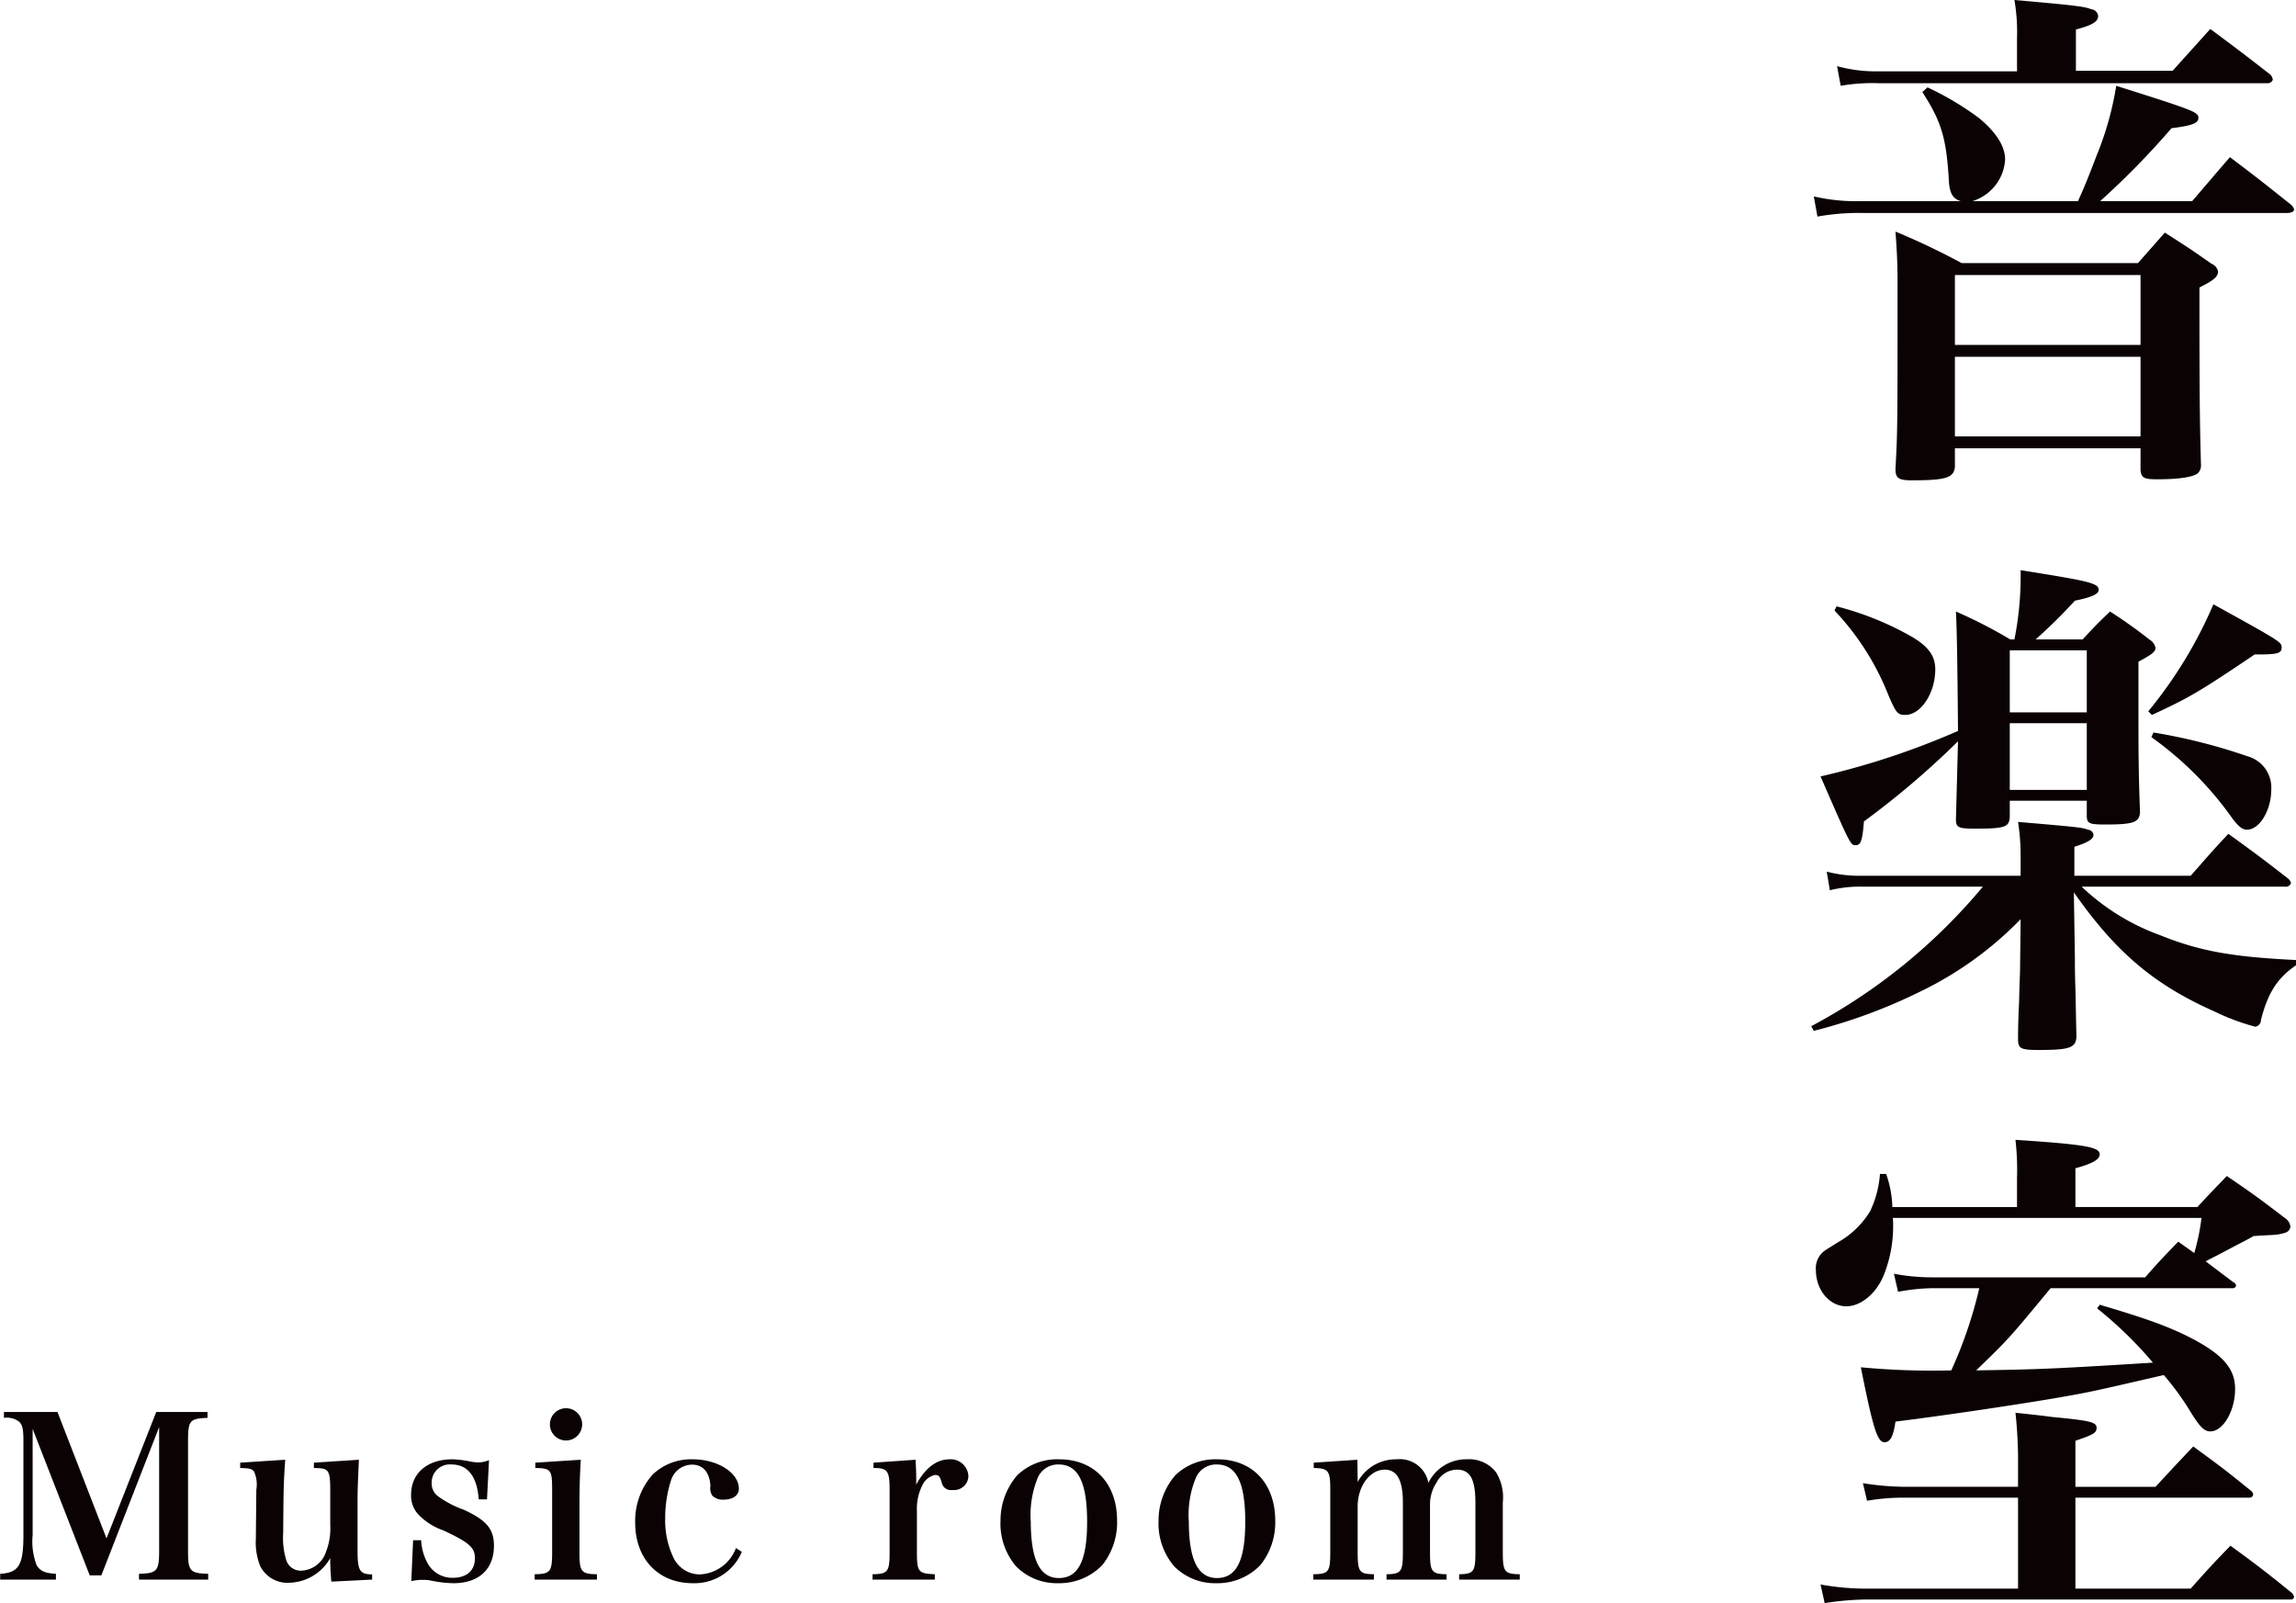 <svg id="music.svg" xmlns="http://www.w3.org/2000/svg" width="266.559" height="186.06" viewBox="0 0 266.559 186.06">
  <defs>
    <style>
      .cls-1 {
        fill: #0b0303;
        fill-rule: evenodd;
      }
    </style>
  </defs>
  <path id="_Music_room_" data-name="  Music room   " class="cls-1" d="M923.067,4145.22l6.63,17.01h1.352l6.708-17.21v14.35c0,2.36-.234,2.62-2.34,2.68v0.67h8.034v-0.67c-2.132-.06-2.34-0.32-2.34-2.68v-12.69c0-2.42.182-2.65,2.262-2.73v-0.68h-5.954l-5.772,14.67-5.694-14.67h-6.214v0.68a2.349,2.349,0,0,1,1.69.39c0.442,0.34.572,0.86,0.572,2.26v10.95c0,3.48-.52,4.37-2.7,4.5v0.67h6.474v-0.67c-1.3-.08-1.82-0.32-2.236-0.99a7.7,7.7,0,0,1-.468-3.51v-12.33Zm39.416,17.5v-0.6c-1.43-.02-1.69-0.44-1.69-2.7v-5.41c0-1.64,0-1.64.156-5.2l-5.226.34v0.62c1.092,0.03,1.248.08,1.508,0.29,0.286,0.29.39,0.81,0.39,2.24v4.1a7.351,7.351,0,0,1-.494,3.1,3.147,3.147,0,0,1-2.808,2.18,1.745,1.745,0,0,1-1.82-1.27,8.888,8.888,0,0,1-.338-3.17v-0.5l0.026-2.75c0.026-2.32.078-3.31,0.208-5.18l-5.227.34v0.62c1.17,0.03,1.378.11,1.612,0.42a3.649,3.649,0,0,1,.286,1.9c0,0.08-.026.13-0.026,0.21l-0.052,5.25v0.36a7.5,7.5,0,0,0,.494,3.23,3.54,3.54,0,0,0,3.355,1.95,5.639,5.639,0,0,0,4.784-2.86,25.683,25.683,0,0,0,.13,2.73Zm4.549,0.18a5.724,5.724,0,0,1,1.326-.15,4.932,4.932,0,0,1,.936.08,13.5,13.5,0,0,0,2.653.31c2.938,0,4.68-1.64,4.68-4.34,0-1.95-.858-2.97-3.51-4.19a11.61,11.61,0,0,1-2.912-1.51,1.823,1.823,0,0,1-.807-1.58,2.108,2.108,0,0,1,2.315-2.16c1.872,0,2.964,1.4,3.146,4.05h0.962l0.234-4.55a3.375,3.375,0,0,1-1.248.26,5.684,5.684,0,0,1-1.144-.15,12.414,12.414,0,0,0-1.846-.21c-2.939,0-4.811,1.61-4.811,4.13a3.188,3.188,0,0,0,.91,2.34,7.315,7.315,0,0,0,2.808,1.77c3.017,1.41,3.693,1.98,3.693,3.25,0,1.43-.962,2.26-2.548,2.26a3.237,3.237,0,0,1-2.913-1.63,6.134,6.134,0,0,1-.78-2.73H967.24Zm14.4-13.75v0.62c1.82,0.03,1.95.21,1.95,2.53v7.2c0,2.31-.182,2.57-2.028,2.6v0.62h7.229v-0.62c-1.846-.03-2.028-0.29-2.028-2.6v-5.64c0-1.67.052-3.49,0.156-5.05Zm1.69-4.45a1.873,1.873,0,1,0,1.872-1.87A1.871,1.871,0,0,0,983.126,4144.7Zm21.6,14.36a4.7,4.7,0,0,1-4.21,3.06,3.4,3.4,0,0,1-3.094-2.05,10.01,10.01,0,0,1-.91-4.42,14.214,14.214,0,0,1,.728-4.6,2.574,2.574,0,0,1,2.392-1.67c1.274,0,2.024.89,2.134,2.45a1.571,1.571,0,0,0,.21,1.14,1.694,1.694,0,0,0,1.32.47c1.07,0,1.77-.49,1.77-1.27,0-1.85-2.47-3.41-5.356-3.41a6.48,6.48,0,0,0-4.628,1.74,8.087,8.087,0,0,0-2.054,5.62c0,4.19,2.678,7.02,6.682,7.02a5.952,5.952,0,0,0,5.7-3.64Zm15.97-9.91v0.62c1.63,0,1.87.32,1.87,2.53v7.2c0,2.31-.18,2.57-1.98,2.6v0.62h7.23v-0.62c-1.92-.08-2.08-0.26-2.08-2.6v-4.81a5.954,5.954,0,0,1,.62-2.89,2.141,2.141,0,0,1,1.46-1.22h0.05c0.42,0,.55.18,0.76,0.91a1.067,1.067,0,0,0,1.22.83,1.673,1.673,0,0,0,1.87-1.58,2.057,2.057,0,0,0-2.21-1.98c-1.48,0-2.81,1.01-3.85,2.94v-0.78c0-.52-0.02-1.12-0.08-2.11Zm14.74,6.89a7.679,7.679,0,0,0,1.79,5.12,6.641,6.641,0,0,0,4.89,1.98,6.931,6.931,0,0,0,5.15-2.11,7.933,7.933,0,0,0,1.71-5.15c0-4.31-2.65-7.12-6.73-7.12a6.685,6.685,0,0,0-4.86,1.85A8.017,8.017,0,0,0,1035.44,4156.04Zm3.51-.13a11.482,11.482,0,0,1,.83-5.04,2.562,2.562,0,0,1,2.42-1.51c2.26,0,3.3,2.08,3.3,6.63,0,4.52-1.01,6.55-3.28,6.55C1039.99,4162.54,1038.95,4160.41,1038.95,4155.91Zm14.84,0.13a7.635,7.635,0,0,0,1.8,5.12,6.641,6.641,0,0,0,4.89,1.98,6.892,6.892,0,0,0,5.14-2.11,7.883,7.883,0,0,0,1.72-5.15c0-4.31-2.65-7.12-6.73-7.12a6.709,6.709,0,0,0-4.87,1.85A8.017,8.017,0,0,0,1053.79,4156.04Zm3.51-.13a11.316,11.316,0,0,1,.84-5.04,2.558,2.558,0,0,1,2.41-1.51c2.27,0,3.31,2.08,3.31,6.63,0,4.52-1.02,6.55-3.28,6.55C1058.34,4162.54,1057.3,4160.41,1057.3,4155.91Zm19.58-7.1-5.07.34v0.62c1.72,0.03,1.92.32,1.92,2.5v7.23c0,2.34-.18,2.57-1.97,2.6v0.62h7.04v-0.62c-1.71-.03-1.89-0.26-1.89-2.6v-5.28c0-2.34,1.43-4.26,3.14-4.26,1.43,0,2.11,1.22,2.11,3.82v5.72c0,2.31-.18,2.57-1.9,2.6v0.62h6.97v-0.62c-1.74-.03-1.92-0.29-1.92-2.6v-5.49a4.615,4.615,0,0,1,.8-2.62,2.663,2.663,0,0,1,2.32-1.43c1.53,0,2.15,1.09,2.15,3.84v5.7c0,2.31-.18,2.57-1.89,2.6v0.62h7.04v-0.62c-1.79-.03-1.97-0.29-1.97-2.6v-5.72a5.569,5.569,0,0,0-.78-3.51,3.942,3.942,0,0,0-3.38-1.51,4.875,4.875,0,0,0-4.48,2.73,3.372,3.372,0,0,0-3.69-2.73,5.052,5.052,0,0,0-4.52,2.63Z" transform="translate(-919.281 -3979.38)"/>
  <path id="音楽室_" data-name="音楽室 " class="cls-1" d="M1160.29,3987.6v-4.8c1.86-.48,2.58-0.9,2.58-1.56a0.873,0.873,0,0,0-.78-0.78c-0.78-.3-1.38-0.42-8.94-1.08a21.925,21.925,0,0,1,.3,4.44v3.84h-16.03a17.1,17.1,0,0,1-4.86-.6l0.42,2.28a21.216,21.216,0,0,1,4.44-.3h45.13a0.61,0.61,0,0,0,.6-0.42,1.358,1.358,0,0,0-.24-0.54c-3-2.34-3.96-3.06-7.02-5.34-2.16,2.4-2.16,2.4-4.38,4.86h-11.22Zm-12,15.12a5.391,5.391,0,0,0,3.78-4.8q0-2.34-3.06-4.86a34.678,34.678,0,0,0-5.95-3.54l-0.6.54c2.16,3.36,2.76,5.22,3.06,9.96,0.06,1.74.42,2.4,1.39,2.7H1135.5a21.9,21.9,0,0,1-5.64-.54l0.42,2.34a26.866,26.866,0,0,1,5.28-.42h49.27c0.49,0,.79-0.18.79-0.42a1.192,1.192,0,0,0-.36-0.54c-3.01-2.4-3.91-3.12-7.09-5.52-1.92,2.22-2.52,2.94-4.38,5.1h-10.68a94.011,94.011,0,0,0,8.28-8.46c2.46-.3,3.12-0.6,3.12-1.2,0-.66-0.42-0.84-9.54-3.72a36.471,36.471,0,0,1-2.28,8.1c-0.96,2.52-1.5,3.84-2.16,5.28h-12.24Zm-2.05,28.69h21.55v2.46c0.06,0.96.36,1.14,1.92,1.14,2.52,0,4.08-.24,4.68-0.66a1.205,1.205,0,0,0,.42-0.96c-0.12-4.08-.18-7.26-0.18-18.54v-2.1c1.68-.84,2.16-1.26,2.16-1.87a1.279,1.279,0,0,0-.78-0.9c-2.22-1.56-2.94-2.04-5.4-3.6l-3.12,3.54h-20.46a82.744,82.744,0,0,0-7.69-3.66c0.18,2.46.24,3.78,0.24,6.01,0,17.04,0,17.04-.24,21.54,0,1.08.36,1.32,1.92,1.32,3.96,0,4.86-.3,4.98-1.56v-2.16Zm21.55-12h-21.55v-8.11h21.55v8.11Zm0,1.38v9.24h-21.55v-9.24h21.55Zm-13.92,60.24h-18.55a14.907,14.907,0,0,1-3.96-.48l0.36,2.16a14.567,14.567,0,0,1,3.66-.42h14.11a66.611,66.611,0,0,1-19.93,16.2l0.3,0.54a62.512,62.512,0,0,0,12.36-4.56,41.107,41.107,0,0,0,11.65-8.4l-0.06,5.28c0,1.02-.06,1.68-0.12,4.38-0.06,1.2-.12,2.58-0.12,4.26,0,1.08.3,1.26,2.34,1.26,3.66,0,4.38-.24,4.44-1.56-0.06-2.28-.06-3.06-0.12-5.58-0.06-1.56-.06-2.88-0.06-3.66l-0.12-7.5c4.86,6.96,9.36,10.74,16.26,13.8a26.341,26.341,0,0,0,4.8,1.8,0.781,0.781,0,0,0,.66-0.78c0.78-3.06,1.86-4.86,4.09-6.36v-0.6c-7.39-.36-11.17-1.02-15.79-2.88a26.076,26.076,0,0,1-9.12-5.64h23.58a0.625,0.625,0,0,0,.73-0.42,1.046,1.046,0,0,0-.37-0.54c-2.94-2.29-3.84-2.95-6.9-5.17-1.92,2.04-2.46,2.7-4.38,4.87h-13.5v-3.37c1.56-.48,2.22-0.9,2.22-1.38a0.7,0.7,0,0,0-.66-0.6c-0.6-.24-1.02-0.3-8.1-0.9a26.113,26.113,0,0,1,.3,4.08v2.17Zm-7.51-6.55c0,0.96.31,1.08,2.23,1.08,3.48,0,3.96-.18,4.02-1.38v-1.86h8.94V4074c0,0.96.24,1.08,2.16,1.08,3.24,0,3.96-.24,4.02-1.44-0.18-4.74-.18-7.32-0.18-11.22v-6.24c1.56-.84,1.98-1.14,1.98-1.62a1.515,1.515,0,0,0-.72-0.96,55.514,55.514,0,0,0-4.56-3.24c-1.38,1.32-1.8,1.74-3.18,3.24h-5.46a61.816,61.816,0,0,0,4.56-4.5c2.04-.42,2.76-0.78,2.76-1.26,0-.78-1.14-1.02-9.06-2.28a37.817,37.817,0,0,1-.72,8.04h-0.48a55.618,55.618,0,0,0-6.31-3.24c0.12,2.28.18,6.9,0.24,13.86a89.689,89.689,0,0,1-15.96,5.28c3.48,7.98,3.48,7.98,4.08,7.98s0.78-.54.96-2.76a97.886,97.886,0,0,0,10.92-9.3Zm6.25-12.42v-7.2h8.94v7.2h-8.94Zm8.94,1.26v7.74h-8.94v-7.74h8.94Zm-29.29-13.08a30.554,30.554,0,0,1,6.24,9.78c0.9,2.1,1.08,2.34,1.98,2.34,1.8,0,3.48-2.52,3.48-5.28,0-1.56-.78-2.64-2.7-3.78a35.173,35.173,0,0,0-8.76-3.54Zm36.85,12.12c4.32-1.98,5.52-2.7,11.94-7.02h0.36c2.22,0,2.76-.12,2.76-0.78s0-.66-7.92-5.04a51.028,51.028,0,0,1-7.56,12.42Zm-0.06,2.58a39.631,39.631,0,0,1,9.48,9.54c0.66,0.84,1.08,1.2,1.62,1.2,1.44,0,2.82-2.22,2.82-4.68a3.766,3.766,0,0,0-2.76-3.84,65.951,65.951,0,0,0-10.92-2.76Zm9.48,63.96a0.389,0.389,0,0,0,.36-0.3,0.572,0.572,0,0,0-.36-0.42l-3.18-2.4c0.9-.48.96-0.48,3.78-1.98,0.36-.18,1.08-0.54,1.8-0.96,0.36,0,.72-0.06,1.08-0.06l1.08-.06a5.462,5.462,0,0,0,1.62-.3,0.841,0.841,0,0,0,.48-0.66,1.354,1.354,0,0,0-.66-1.02c-2.82-2.16-3.72-2.82-6.72-4.86-1.5,1.56-1.98,2.04-3.42,3.6h-14.16v-4.5c1.98-.54,2.82-1.02,2.82-1.62,0-.84-1.62-1.14-9.78-1.68a30.641,30.641,0,0,1,.18,4.44v3.36h-14.47a12.731,12.731,0,0,0-.72-3.84h-0.72a12.163,12.163,0,0,1-1.14,4.32,10.232,10.232,0,0,1-3.72,3.6c-1.44.9-1.44,0.9-1.68,1.08a2.509,2.509,0,0,0-.9,2.16c0,2.28,1.56,4.2,3.54,4.2,1.62,0,3.36-1.38,4.26-3.42a15.289,15.289,0,0,0,1.14-6.84h35.83a25.75,25.75,0,0,1-.84,4.08l-1.86-1.32c-1.68,1.74-2.22,2.28-3.84,4.14H1143.6a23.559,23.559,0,0,1-4.44-.42l0.48,2.1a22.768,22.768,0,0,1,3.96-.42h5.47a50.6,50.6,0,0,1-3.25,9.54,88.538,88.538,0,0,1-10.5-.36c1.44,7.2,1.92,8.7,2.76,8.7,0.66,0,1.02-.72,1.26-2.4,4.56-.54,14.29-1.98,18.79-2.76,3.78-.66,3.78-0.66,12.36-2.64a31.462,31.462,0,0,1,2.88,3.9c1.26,2.1,1.8,2.64,2.52,2.64,1.5,0,2.88-2.4,2.88-4.92,0-2.34-1.38-3.96-5.04-5.88-2.58-1.32-4.98-2.22-10.68-3.9l-0.3.42a46.36,46.36,0,0,1,6.48,6.3c-12.42.78-13.62,0.78-20.52,0.9,3.78-3.66,3.78-3.66,8.64-9.54h21.18Zm-18.3,23.05v-5.34c2.1-.72,2.46-0.91,2.46-1.51,0-.66-0.78-0.84-5.22-1.26-0.84-.12-2.4-0.3-4.2-0.48a51.406,51.406,0,0,1,.3,6.07v2.52h-13.09a31.94,31.94,0,0,1-4.92-.42l0.48,2.04a24.864,24.864,0,0,1,4.44-.36h13.09v10.56H1136.1a29.814,29.814,0,0,1-5.46-.48l0.48,2.16a33.807,33.807,0,0,1,4.92-.42h49.15a0.365,0.365,0,0,0,.43-0.3,1.071,1.071,0,0,0-.43-0.6c-3.12-2.52-4.08-3.24-6.96-5.34-2.04,2.1-2.64,2.76-4.62,4.98h-13.38v-10.56h20.16a0.419,0.419,0,0,0,.48-0.36,0.613,0.613,0,0,0-.24-0.42c-2.94-2.4-3.84-3.06-6.72-5.16-2.1,2.22-2.1,2.22-4.38,4.68h-9.3Z" transform="translate(-919.281 -3979.38)"/>
</svg>
